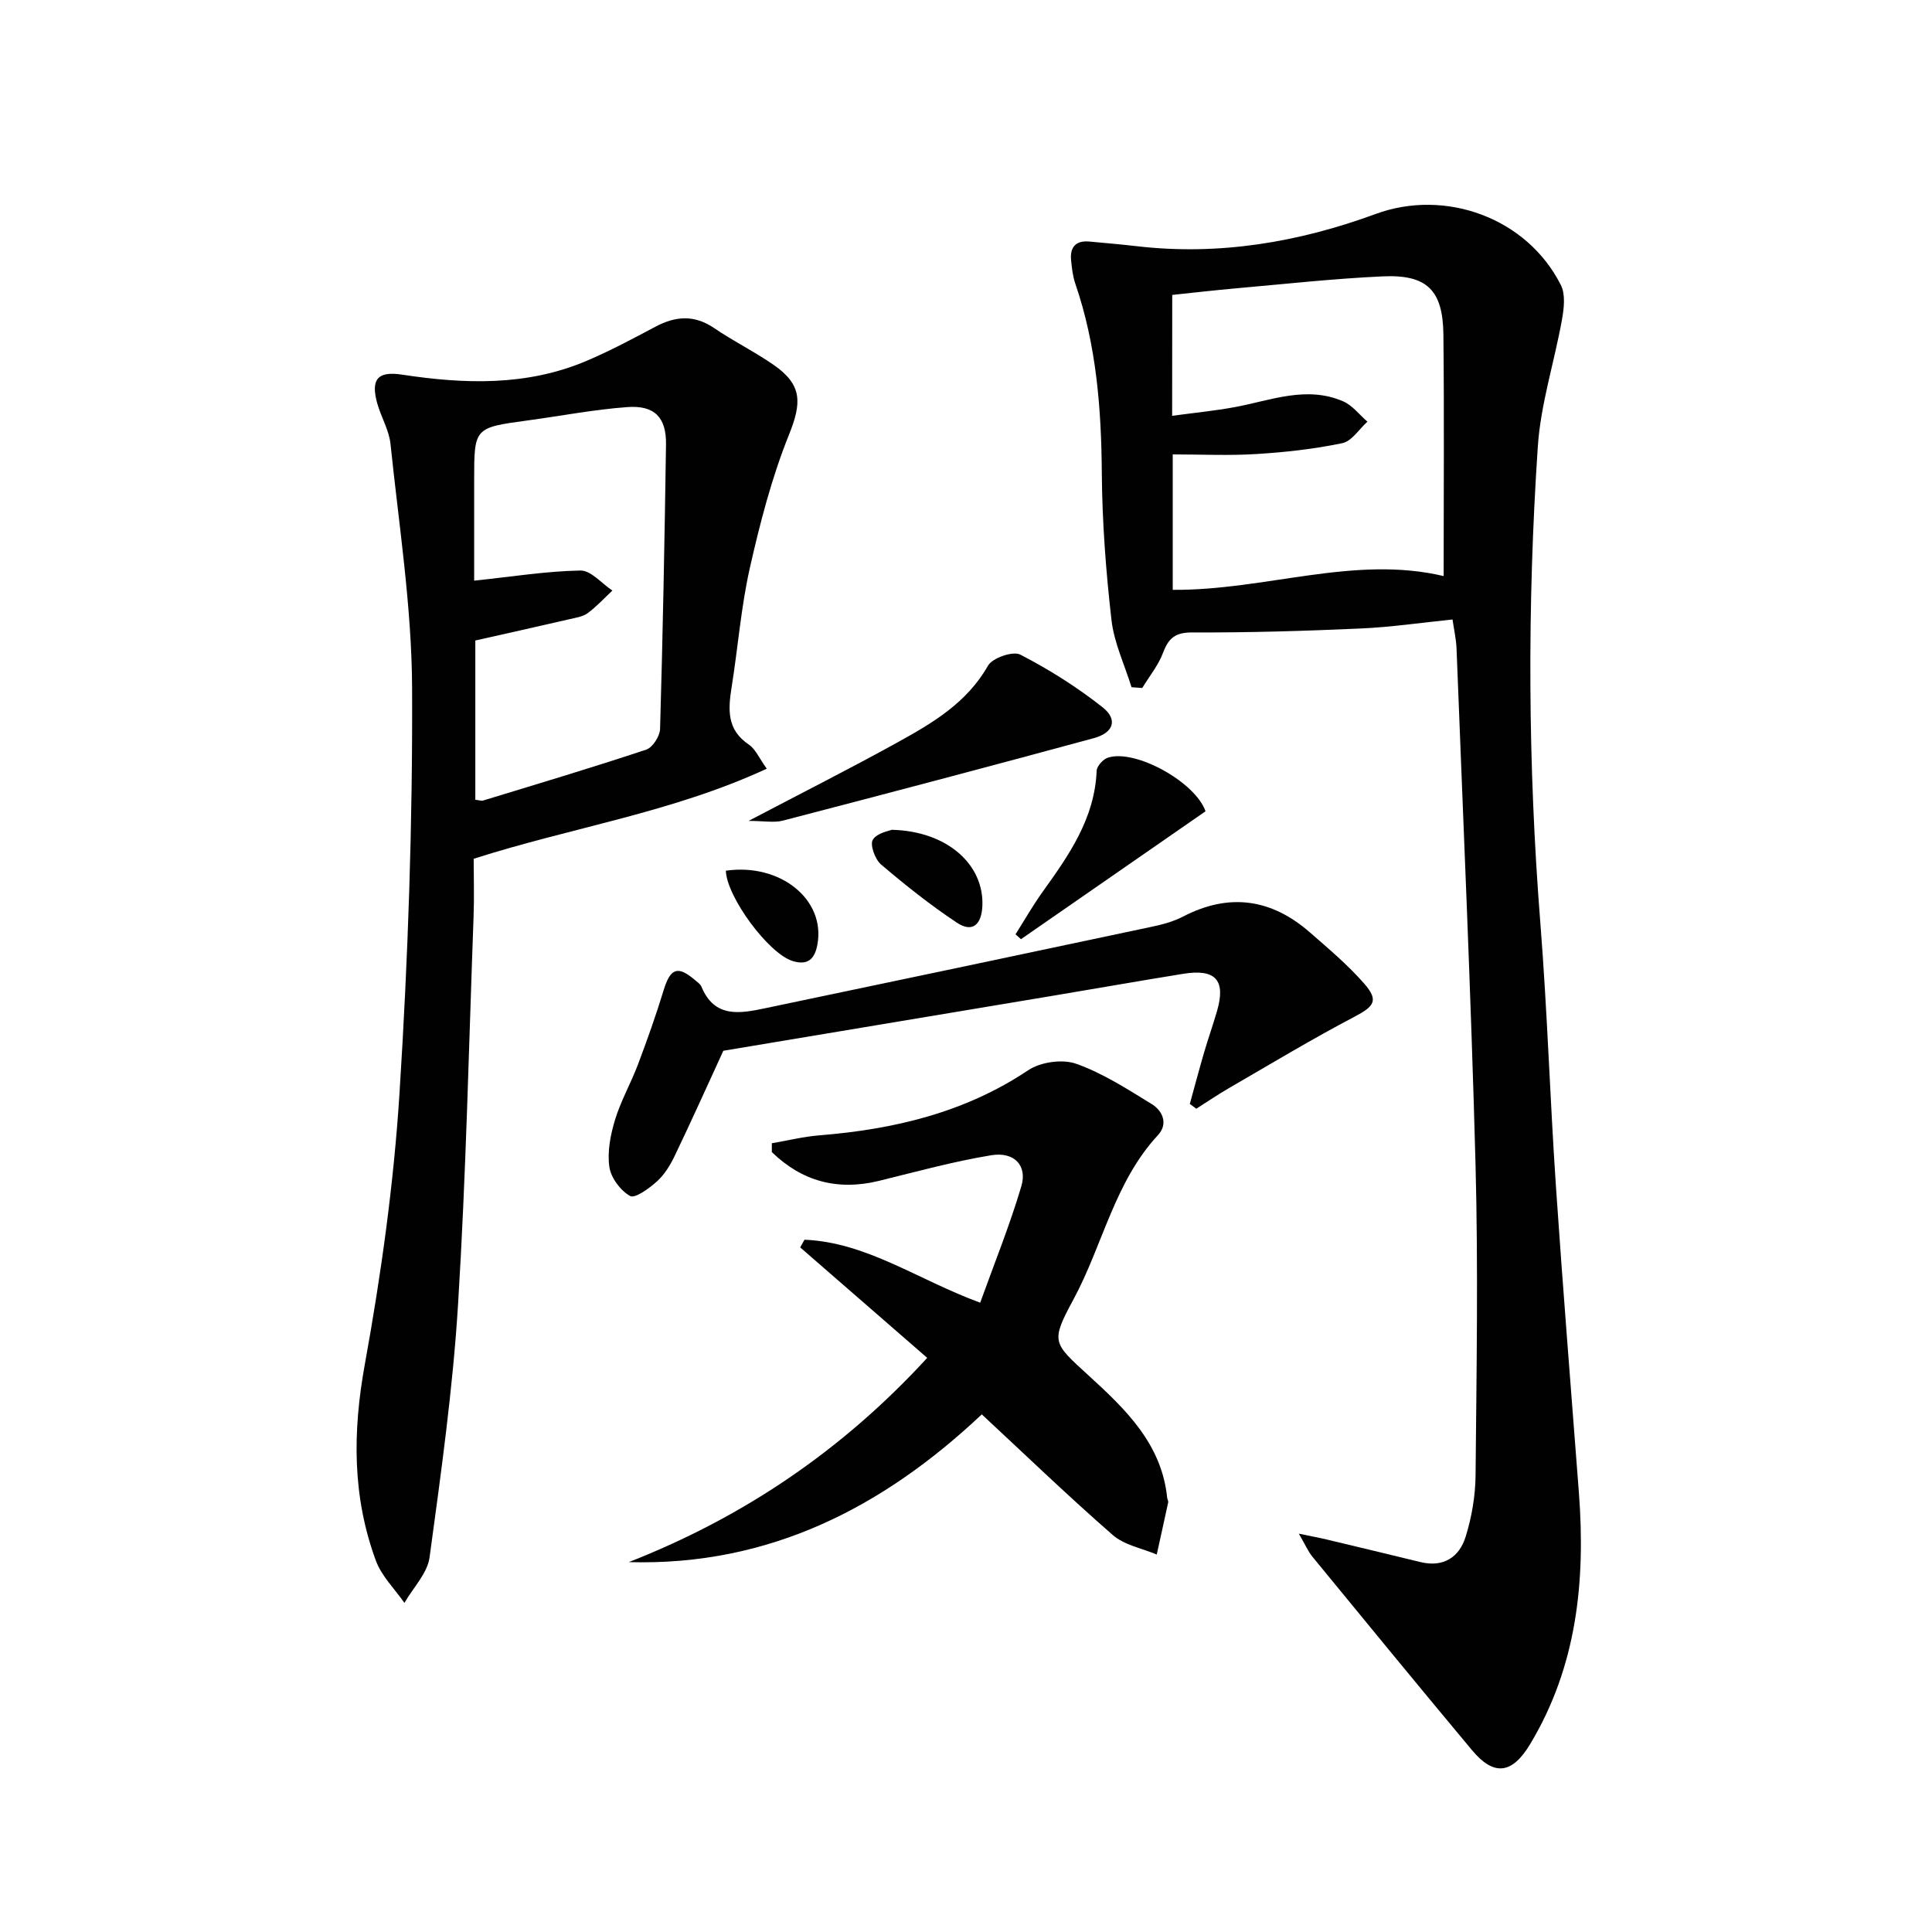 <svg enable-background="new 0 0 400 400" viewBox="0 0 400 400" xmlns="http://www.w3.org/2000/svg"><g fill="#010102"><path d="m268.91 317.53c2.78.58 4.32.86 5.83 1.22 6.45 1.54 12.9 3.09 19.35 4.66 4.77 1.16 8.05-1.02 9.36-5.26 1.26-4.06 2.01-8.44 2.05-12.7.2-21.49.56-43-.01-64.48-.95-35.58-2.56-71.15-3.93-106.72-.08-1.95-.53-3.89-.83-5.99-6.49.66-12.71 1.58-18.95 1.86-11.63.52-23.28.87-34.92.82-3.52-.01-4.91 1.15-6.06 4.2-.98 2.6-2.84 4.88-4.31 7.3-.74-.05-1.48-.1-2.22-.16-1.43-4.63-3.61-9.18-4.15-13.91-1.15-10.06-1.92-20.21-2-30.32-.1-13.39-1.1-26.54-5.48-39.29-.53-1.54-.72-3.23-.88-4.87-.27-2.69.94-4.14 3.77-3.88 3.3.3 6.61.59 9.9.97 17.03 1.97 33.49-.84 49.39-6.68 14.38-5.29 31.3.75 38.34 14.72.98 1.94.65 4.82.23 7.15-1.57 8.78-4.41 17.45-5 26.27-2.21 32.91-2.07 65.85.53 98.77 1.43 18.06 1.99 36.2 3.21 54.28 1.44 21.23 3.16 42.44 4.77 63.65 1.38 18.25-.43 35.89-10.11 51.98-3.75 6.22-7.5 6.66-12.04 1.22-11.07-13.26-22.03-26.62-32.98-39.98-.91-1.09-1.47-2.44-2.86-4.83zm-26.23-231.44c4.55-.62 8.79-1.03 12.97-1.8 7.45-1.38 14.83-4.49 22.43-1.2 1.92.83 3.36 2.77 5.03 4.21-1.72 1.54-3.24 4.05-5.2 4.45-5.82 1.22-11.8 1.88-17.74 2.25-5.73.36-11.5.08-17.37.08v28.04c19.2.14 37.57-7.24 56.09-2.85 0-17.11.13-33.55-.05-49.99-.1-9.22-3.4-12.48-12.56-12.06-10.12.46-20.21 1.58-30.3 2.47-4.42.39-8.83.9-13.28 1.37-.02 8.48-.02 16.42-.02 25.03z"/><path d="m158.75 159.15c-19.63 9.09-40.44 12.16-60.68 18.65 0 3.97.13 7.94-.02 11.91-.98 26.76-1.56 53.55-3.21 80.27-1.08 17.54-3.53 35.01-5.9 52.44-.45 3.32-3.41 6.3-5.21 9.44-2.01-2.89-4.72-5.53-5.9-8.72-4.9-13.26-4.84-26.67-2.3-40.66 3.37-18.58 6-37.41 7.19-56.25 1.77-27.87 2.72-55.85 2.6-83.78-.07-16.85-2.73-33.7-4.47-50.52-.3-2.9-1.98-5.63-2.77-8.5-1.33-4.87.08-6.64 5.13-5.87 12.99 1.98 25.85 2.41 38.24-2.85 4.88-2.07 9.58-4.59 14.27-7.08 4.17-2.21 8.06-2.49 12.16.31 3.98 2.72 8.34 4.86 12.3 7.61 6 4.16 5.81 7.9 3.14 14.53-3.55 8.84-5.97 18.21-8.08 27.54-1.82 8.08-2.45 16.42-3.76 24.62-.73 4.6-1.05 8.83 3.55 11.91 1.38.93 2.13 2.79 3.72 5zm-60.34 6.43c.69.07 1.22.28 1.65.15 11.27-3.44 22.56-6.81 33.74-10.53 1.32-.44 2.82-2.78 2.86-4.28.57-19.63.94-39.27 1.23-58.92.08-5.54-2.35-8.12-7.96-7.72-6.93.5-13.8 1.84-20.7 2.77-11.06 1.5-11.06 1.48-11.06 12.42v20.75c7.87-.83 14.93-1.97 22-2.1 2.18-.04 4.41 2.69 6.62 4.15-1.69 1.58-3.27 3.31-5.12 4.68-1.01.74-2.46.94-3.74 1.24-6.43 1.49-12.88 2.92-19.52 4.42z"/><path d="m159.8 236.7c3.28-.56 6.55-1.38 9.85-1.64 15.43-1.25 30.07-4.69 43.23-13.48 2.55-1.71 7.07-2.35 9.92-1.34 5.52 1.95 10.61 5.25 15.66 8.35 2.28 1.4 3.42 4.12 1.3 6.41-9.01 9.7-11.44 22.75-17.47 33.95-4.79 8.9-4.39 8.99 3.05 15.79 7.65 6.99 15.16 14.14 16.31 25.34.03.33.27.67.21.97-.77 3.6-1.58 7.2-2.37 10.8-3.06-1.3-6.69-1.94-9.08-4.02-9.14-7.97-17.89-16.4-27.14-25-20.35 19.17-43.91 31.42-73.09 30.59 23.77-9.31 44.29-23.21 61.79-42.29-8.89-7.73-17.6-15.3-26.3-22.87.3-.53.59-1.06.89-1.59 12.87.53 23.39 8.26 36.38 13.04 2.89-8.04 6.09-15.94 8.51-24.08 1.29-4.31-1.45-7.23-6.22-6.45-7.82 1.28-15.51 3.41-23.23 5.3-8.61 2.11-15.97.09-22.2-5.95 0-.61 0-1.22 0-1.83z"/><path d="m149.76 217.55c-3.36 7.31-6.62 14.57-10.06 21.74-.92 1.93-2.12 3.89-3.68 5.3-1.6 1.45-4.55 3.59-5.56 3.03-2-1.12-3.98-3.77-4.3-6.03-.45-3.14.23-6.62 1.17-9.73 1.2-3.95 3.3-7.61 4.76-11.49 1.91-5.07 3.73-10.18 5.31-15.36 1.38-4.54 2.89-5.16 6.44-2.14.51.43 1.15.85 1.39 1.42 2.73 6.59 8.05 5.53 13.26 4.44 26.61-5.57 53.22-11.17 79.81-16.82 2.26-.48 4.6-1.08 6.63-2.14 9.57-4.97 18.31-3.69 26.29 3.29 3.87 3.38 7.84 6.72 11.21 10.57 3.09 3.52 2.07 4.74-2.03 6.89-8.78 4.61-17.28 9.74-25.87 14.71-2.33 1.35-4.57 2.87-6.85 4.32-.45-.33-.89-.67-1.34-1 .99-3.57 1.93-7.15 2.97-10.7.84-2.87 1.84-5.68 2.67-8.55 1.84-6.36-.29-8.76-6.96-7.69-9 1.45-17.98 3.04-26.97 4.54-22.88 3.82-45.79 7.64-68.29 11.4z"/><path d="m154.98 169.96c11.14-5.85 21.07-10.86 30.79-16.23 7.26-4.01 14.4-8.19 18.78-15.9.92-1.62 5.17-3.09 6.69-2.3 5.96 3.07 11.73 6.72 17 10.87 3.24 2.55 2.37 5.3-1.79 6.43-21.42 5.82-42.88 11.48-64.36 17.07-1.82.48-3.88.06-7.11.06z"/><path d="m249.59 167.97c-12.96 8.98-25.58 17.73-38.21 26.48-.38-.34-.75-.67-1.13-1.01 1.87-2.95 3.6-5.99 5.63-8.82 5.45-7.59 10.77-15.17 11.17-25.04.04-.96 1.31-2.36 2.29-2.7 5.68-1.9 18.19 5.07 20.25 11.09z"/><path d="m184.62 171.8c11.55.27 19.13 7.24 18.77 15.74-.16 3.76-1.95 5.71-5.31 3.47-5.48-3.64-10.67-7.77-15.68-12.04-1.24-1.06-2.32-4.07-1.7-5.1.86-1.43 3.41-1.84 3.92-2.07z"/><path d="m150.28 180.27c11.27-1.62 20.65 5.97 18.96 15.26-.56 3.1-2.05 4.4-5.16 3.43-4.99-1.56-13.63-13.28-13.8-18.69z"/></g></svg>